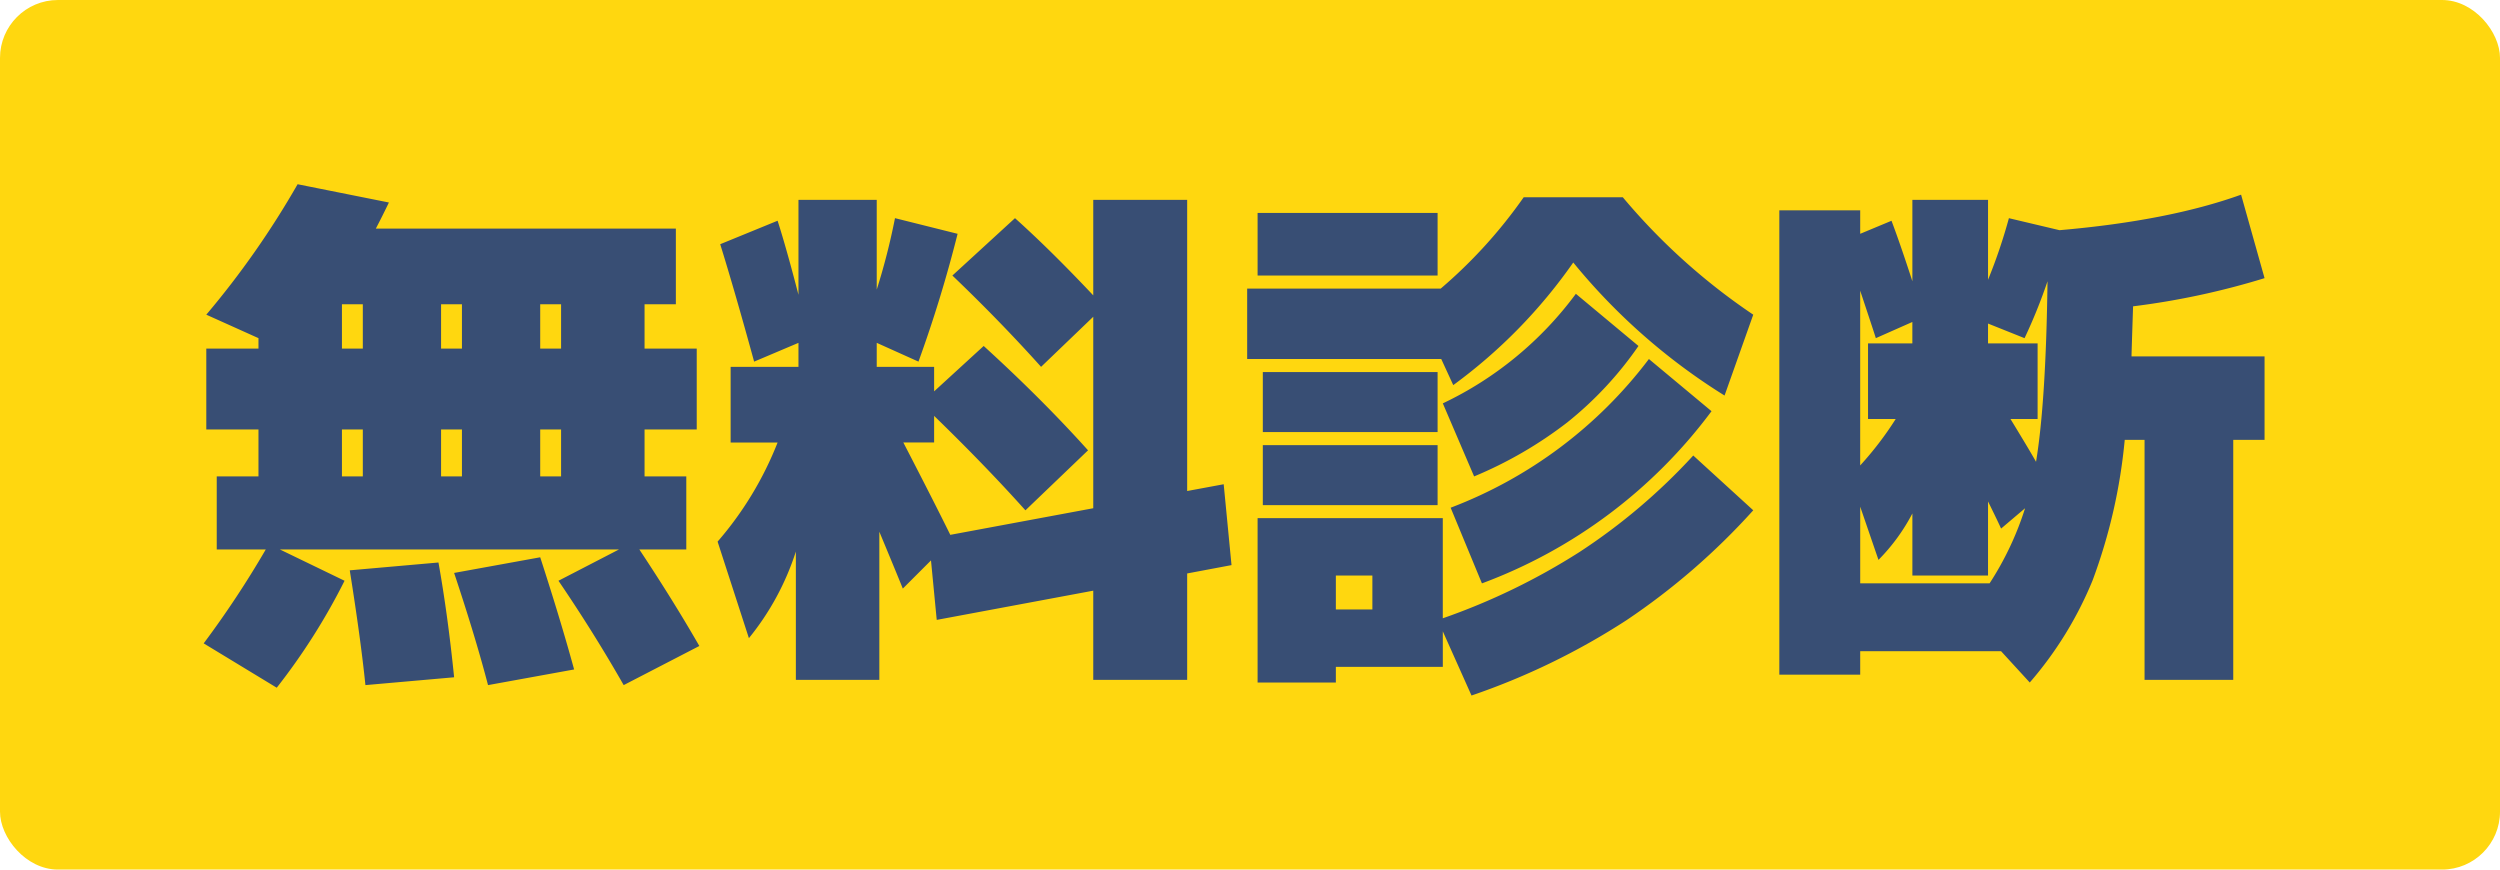 <svg id="無料診断" xmlns="http://www.w3.org/2000/svg" width="345" height="120" viewBox="0 0 345 120">
  <defs>
    <style>
      .cls-1 {
        fill: #ffd70f;
      }

      .cls-2 {
        fill: #384e74;
        fill-rule: evenodd;
      }
    </style>
  </defs>
  <rect id="長方形_2" data-name="長方形 2" class="cls-1" width="345" height="120" rx="8" ry="8"/>
  <path id="無料診断-2" data-name="無料診断" class="cls-2" d="M460.429,472.265v6.48h-2.88v-6.48h2.88Zm-2.88-17.28h2.88v6.12h-2.88v-6.12Zm-10.8,17.28v6.48h-2.88v-6.48h2.88Zm-2.88-17.28h2.88v6.12h-2.88v-6.12Zm-10.8,23.76h-2.88v-6.48h2.88v6.48Zm0-23.76v6.12h-2.88v-6.12h2.88Zm12.6,51.48q-0.864-8.568-2.16-15.84l-12.24,1.08q1.512,9.5,2.16,15.84Zm16.56-1.08q-1.872-6.84-4.68-15.48l-11.88,2.16q2.952,8.856,4.68,15.48Zm17.28-3.24q-3.6-6.264-8.28-13.32h6.48v-10.08h-5.76v-6.48h7.2v-11.16h-7.2v-6.12h4.32v-10.44h-41.4q0.936-1.8,1.8-3.6l-12.6-2.52a120.542,120.542,0,0,1-12.6,18l7.2,3.24v1.44h-7.2v11.16h7.2v6.48h-5.76v10.08h6.768a134.642,134.642,0,0,1-8.568,12.96l10.08,6.12a87.141,87.141,0,0,0,9.36-14.76l-8.928-4.32h46.8l-8.352,4.32q4.9,7.2,9,14.4Zm7.56-39.24,6.12-2.592v3.312h-9.36v10.44h6.48a47.189,47.189,0,0,1-8.28,13.68l4.32,13.32a36.7,36.7,0,0,0,6.48-11.952v17.712h11.52V486.377q2.16,5.184,3.24,7.848l3.888-3.888,0.792,8.208,21.6-4.032v12.312h12.96V492.137l6.12-1.152-1.08-11.16-5.04.936V440.585h-12.96v13.176q-5.9-6.264-10.8-10.656l-8.64,7.92q6.624,6.338,12.24,12.6l7.2-6.912v26.424l-19.728,3.672q-2.16-4.391-6.48-12.744h4.248v-3.672q6.984,6.77,12.6,13.032l8.64-8.28q-6.336-7.054-14.4-14.4l-6.84,6.264v-3.384h-7.92v-3.312l5.76,2.592a181.172,181.172,0,0,0,5.4-17.64l-8.64-2.16a90.679,90.679,0,0,1-2.52,9.864V440.585h-10.8v13.1q-1.656-6.406-2.88-10.224l-7.92,3.24q2.016,6.48,4.68,16.2h0Zm80.28,29.52h5.04v4.68h-5.04v-4.68Zm14.76-7.92h-25.56v22.68h10.8v-2.16h14.76v-4.9l3.96,8.856a96.472,96.472,0,0,0,21.348-10.368,94.1,94.1,0,0,0,17.532-15.192l-8.28-7.56a82.583,82.583,0,0,1-15.7,13.32,90.516,90.516,0,0,1-18.864,9.144V484.505Zm-0.72-33.48v-8.64h-24.84v8.64h24.84Zm0,21.6v-8.28h-24.12v8.28h24.12Zm0,10.08v-8.28h-24.12v8.28h24.12Zm39.6-15.12,3.96-11.16a86.249,86.249,0,0,1-18-16.2h-13.68a67.264,67.264,0,0,1-11.448,12.6H555.109v9.72h26.784l1.656,3.6a71.957,71.957,0,0,0,16.56-16.92,84.722,84.722,0,0,0,20.88,18.36h0Zm-34.56,11.16a56.429,56.429,0,0,0,12.852-7.452,49.379,49.379,0,0,0,9.828-10.548l-8.64-7.2a48.887,48.887,0,0,1-18.36,15.12Zm1.08,14.76a69.669,69.669,0,0,0,31.68-23.76l-8.64-7.2a61.806,61.806,0,0,1-27.36,20.52Zm59.4-1.08h10.44V482.2q0.288,0.577.9,1.836t0.9,1.908l3.312-2.808a42.41,42.41,0,0,1-4.9,10.368H639.709V482.921l2.52,7.344a26.54,26.54,0,0,0,4.68-6.408v8.568Zm0-32.04h-6.12v10.44h3.816a45.812,45.812,0,0,1-4.9,6.408v-24.12q1.944,5.832,2.16,6.552l5.04-2.232v2.952Zm10.44-19.8h-10.44v11.232q-1.656-5.111-2.88-8.352l-4.32,1.8v-3.24h-11.16v64.08h11.16v-3.24h19.44l3.96,4.32a51.046,51.046,0,0,0,8.676-14.112,75.658,75.658,0,0,0,4.428-19.368h2.736v33.12h12.24v-33.12h4.32v-11.52h-18.36q0-.358.216-6.912a105.754,105.754,0,0,0,18.144-3.888l-3.24-11.52q-10.008,3.6-25.056,4.9l-6.984-1.656a73.693,73.693,0,0,1-2.88,8.5V440.585Zm0,19.8v-2.736l5.04,2.016a73.814,73.814,0,0,0,3.168-7.848q-0.216,16.632-1.584,24.912-0.648-1.151-1.908-3.24t-1.62-2.664h3.744v-10.44h-6.84Z" transform="translate(-383 -413)"/>
</svg>
